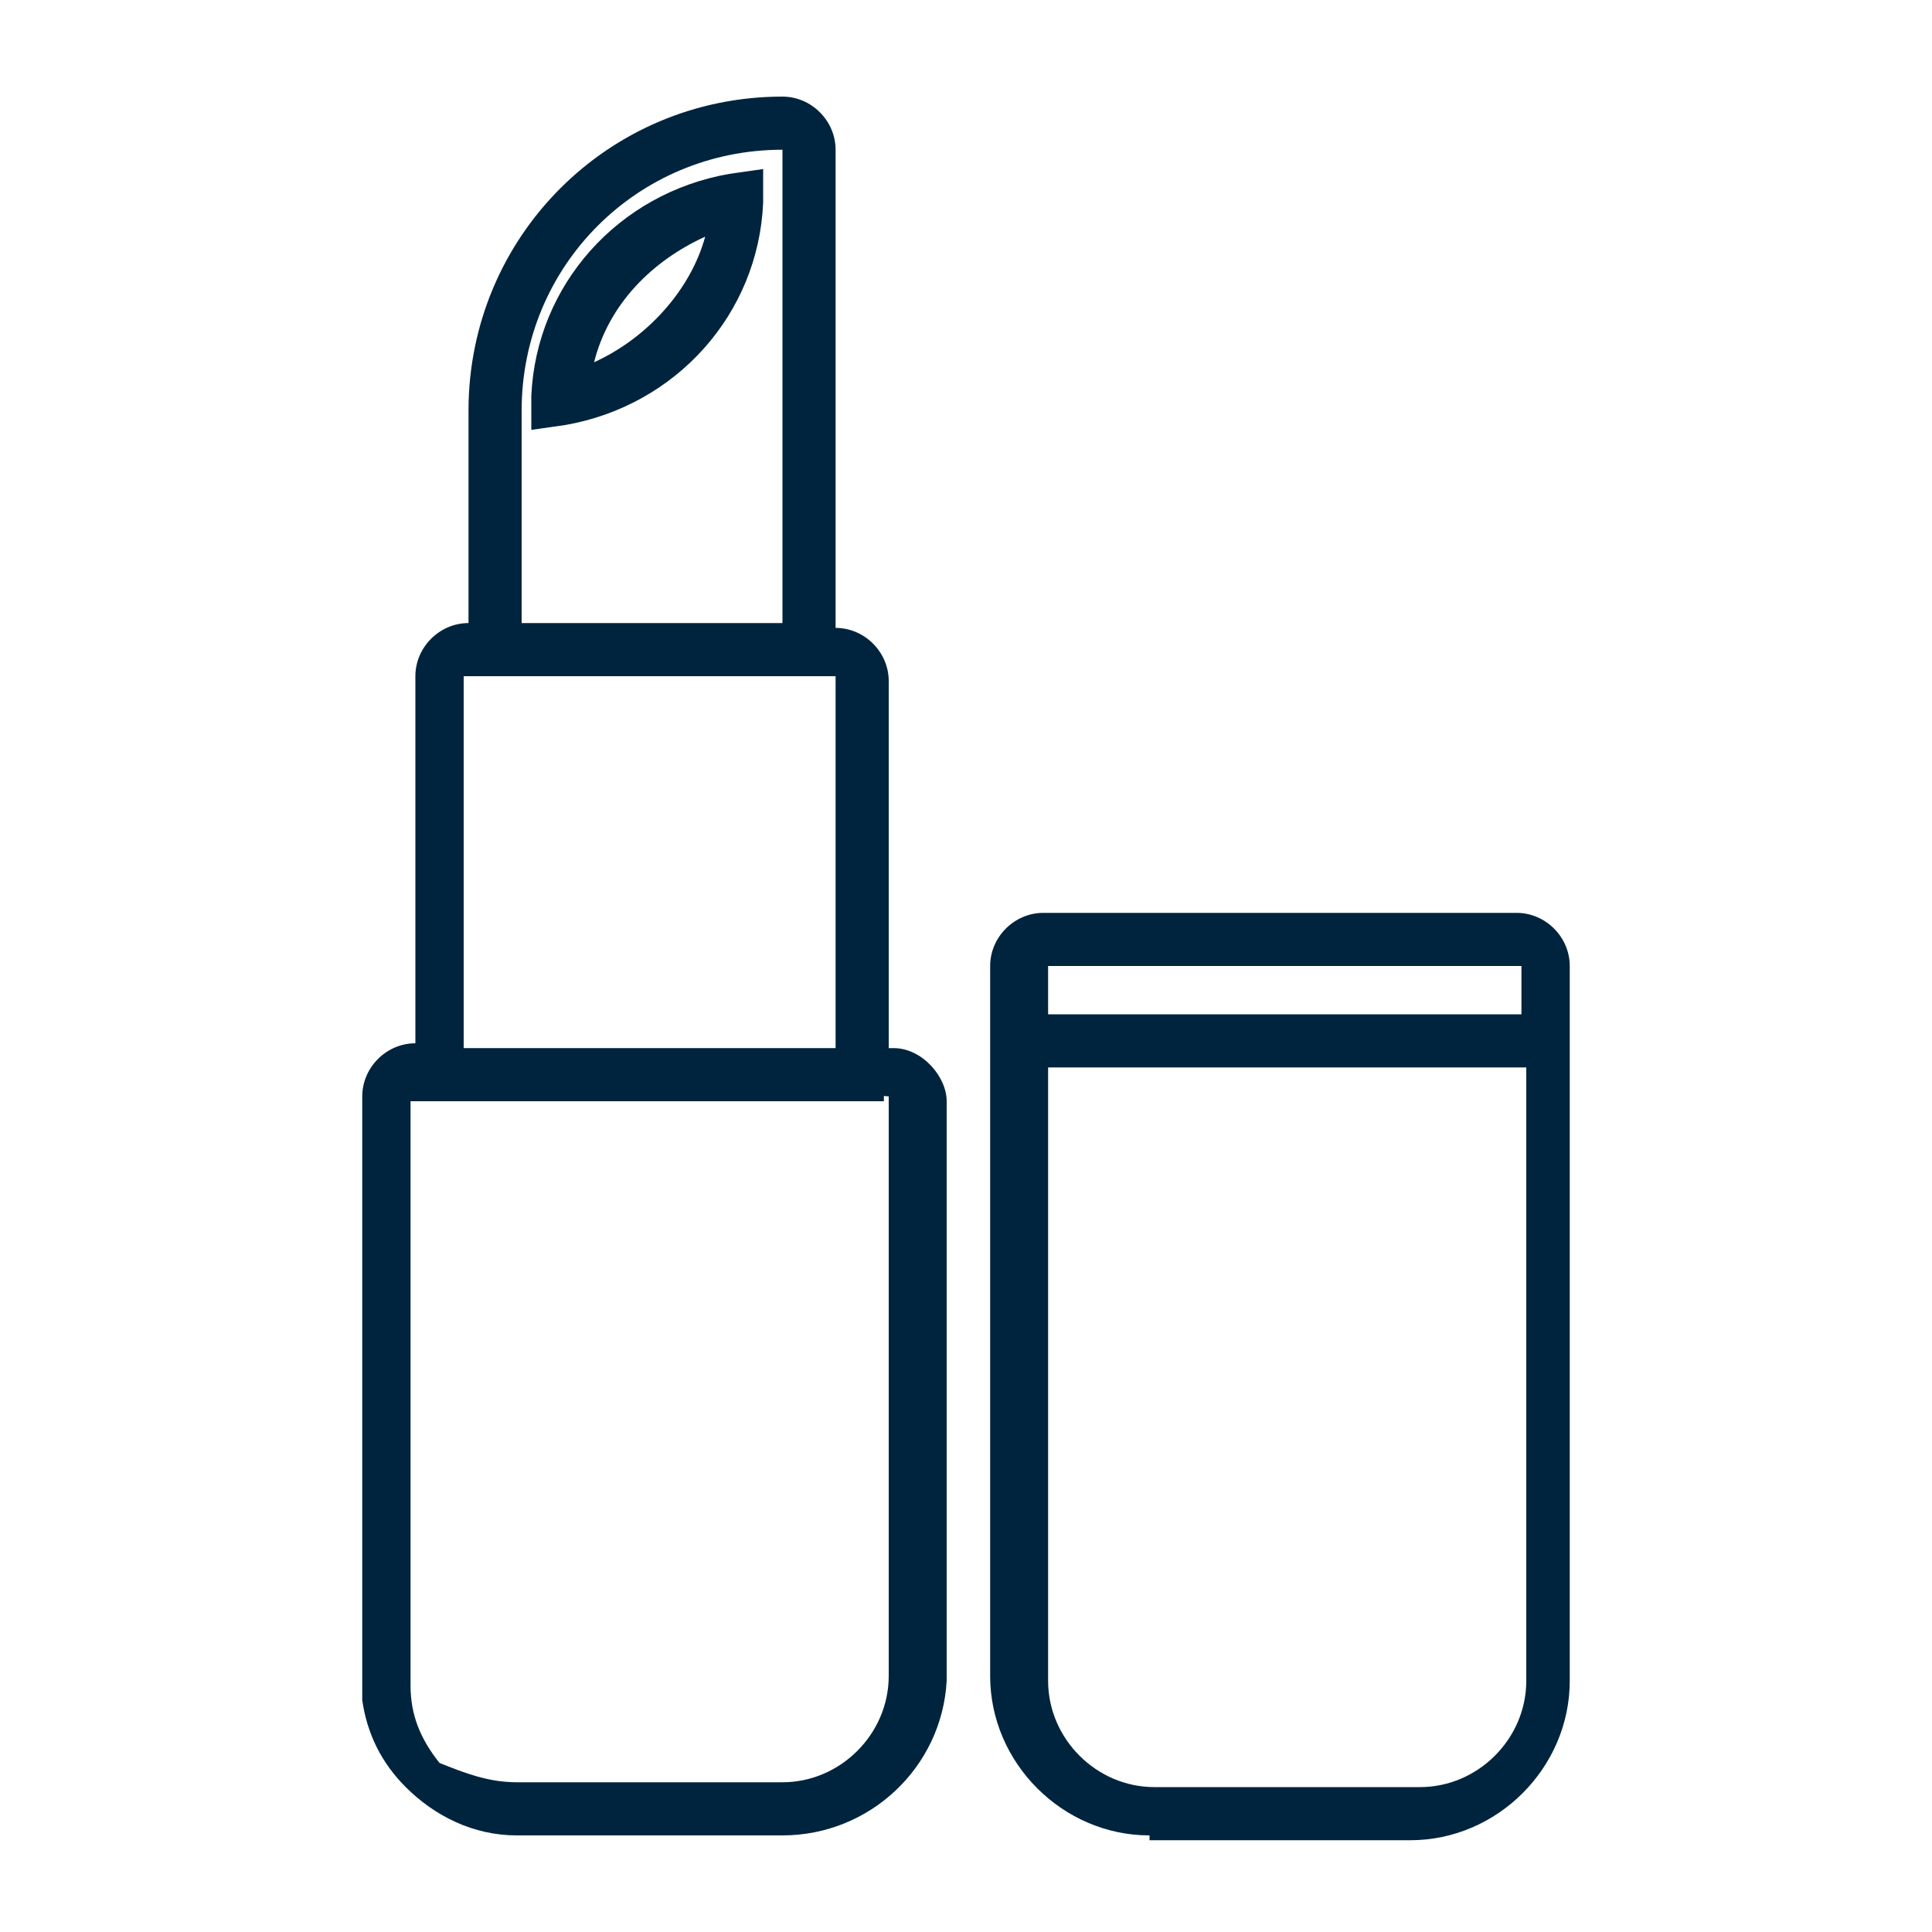<?xml version="1.0" encoding="utf-8"?>
<!-- Generator: Adobe Illustrator 24.1.0, SVG Export Plug-In . SVG Version: 6.00 Build 0)  -->
<svg version="1.1" id="Layer_1" xmlns="http://www.w3.org/2000/svg" xmlns:xlink="http://www.w3.org/1999/xlink" x="0px" y="0px"
	 viewBox="0 0 40 40" style="enable-background:new 0 0 40 40;" xml:space="preserve">
<style type="text/css">
	.st0{fill:#00243D;}
	.st1{fill:none;stroke:#00243D;stroke-width:1.1;stroke-miterlimit:10;}
	.st2{fill:none;}
</style>
<g>
	<path class="st0" d="M16.2,38h-5.5c-0.9,0-1.7-0.4-2.3-1c-0.5-0.5-0.8-1.1-0.9-1.8h0l0-0.5v-12c0-0.6,0.5-1.1,1.1-1.1c0,0,0,0,0,0
		V14c0-0.6,0.5-1.1,1.1-1.1h0V8.5c0-3.6,2.9-6.5,6.5-6.5c0.6,0,1.1,0.5,1.1,1.1l0,9.9c0.6,0,1.1,0.5,1.1,1.1l0,7.6l0.1,0
		c0.6,0,1.1,0.6,1.1,1.1v12C19.5,36.6,18,38,16.2,38z M10.7,36.9h5.5c1.2,0,2.2-1,2.2-2.2v-12l-1.1-0.1l0-8.6L16.2,14l-6.6,0v8.8
		H8.5l0,11.5h0l0,0.6c0,0.6,0.2,1.1,0.6,1.6C9.6,36.7,10.1,36.9,10.7,36.9z M10.7,12.9h5.5V3.1c0,0,0,0,0,0c-3,0-5.4,2.4-5.4,5.4
		V12.9z M11,8.9l0-0.7c0.1-2.3,1.8-4.2,4.1-4.6l0.7-0.1l0,0.7c-0.1,2.3-1.8,4.2-4.1,4.6L11,8.9z M14.6,4.9c-1.1,0.5-2,1.4-2.3,2.6
		C13.4,7,14.3,6,14.6,4.9z"/>
	<path class="st0" d="M23.8,38c-1.8,0-3.3-1.5-3.3-3.3V20c0-0.6,0.5-1.1,1.1-1.1h9.8c0.6,0,1.1,0.5,1.1,1.1v14.8
		c0,1.8-1.5,3.3-3.3,3.3H23.8z M21.7,22.1v12.7c0,1.2,1,2.2,2.2,2.2h5.5c1.2,0,2.2-1,2.2-2.2V22.1H21.7z M21.7,21h9.8v-1h-9.8v0V21z
		"/>
</g>
<rect x="8.5" y="21.7" class="st0" width="9.8" height="1.1"/>
</svg>
